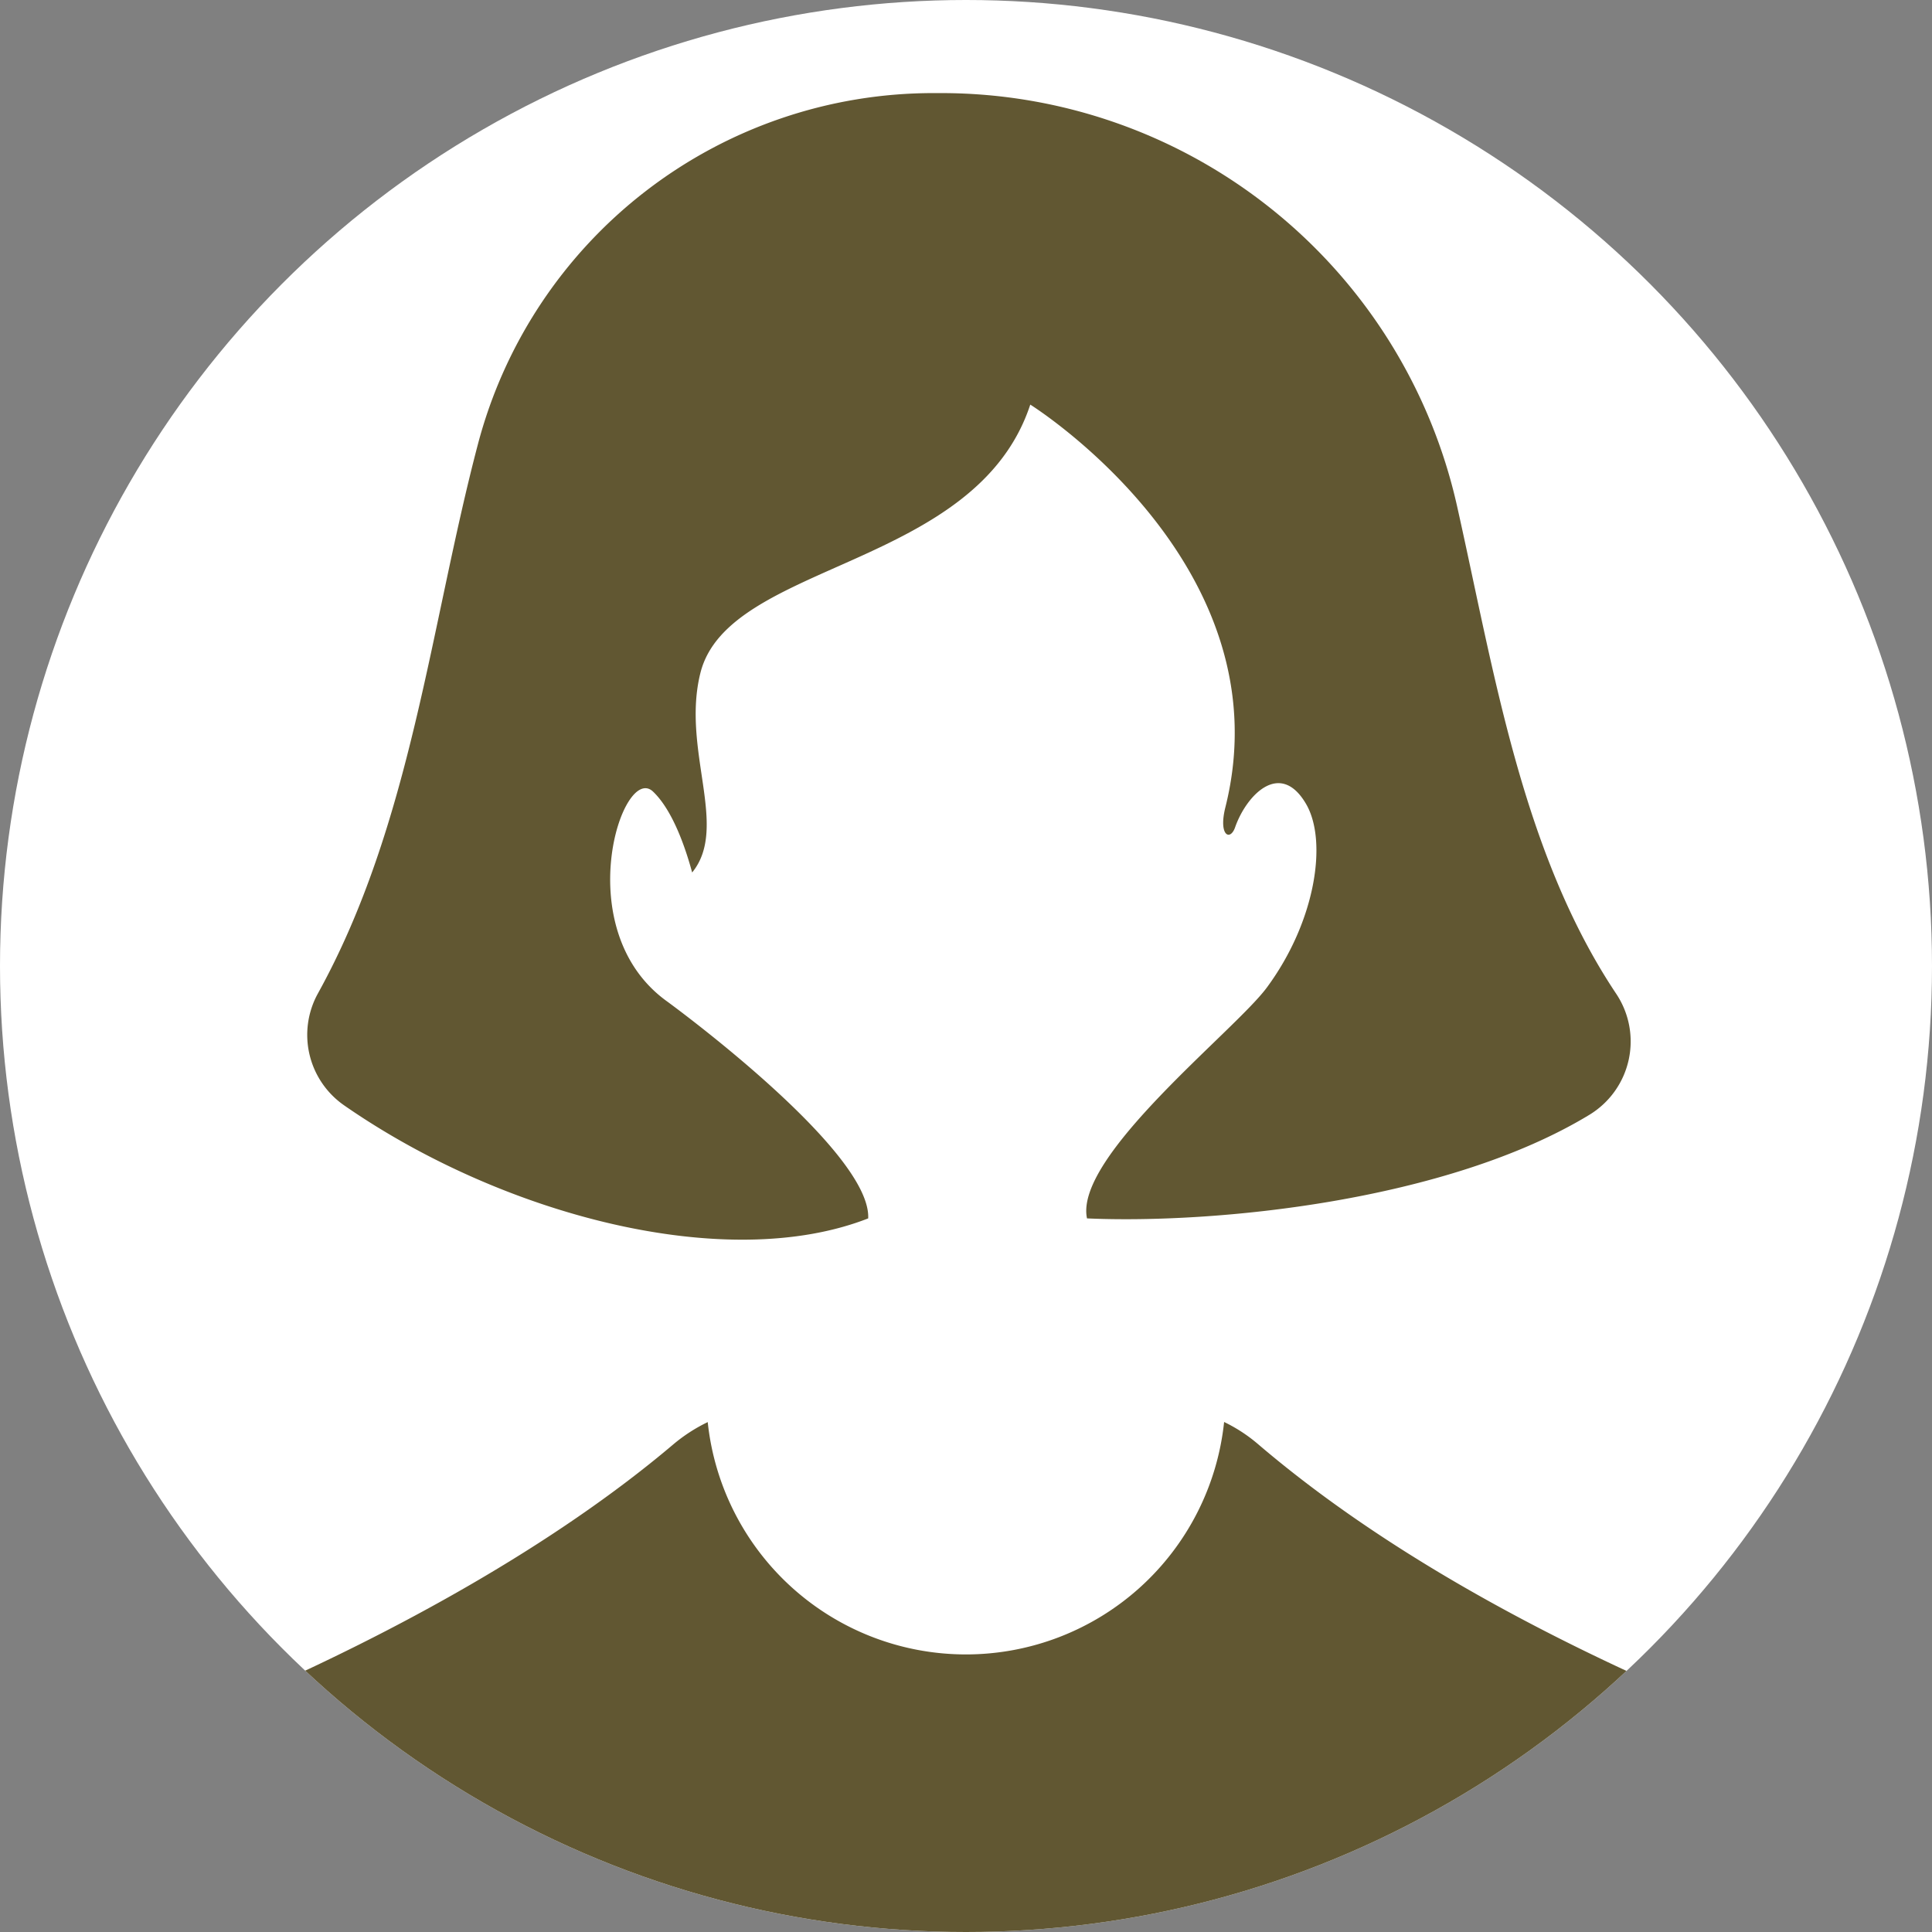 <svg id="icon_women" xmlns="http://www.w3.org/2000/svg" xmlns:xlink="http://www.w3.org/1999/xlink" width="120" height="120" viewBox="0 0 120 120">
  <rect x="0" y="0" width="120" height="120" fill="#808080" stroke="none"/>
  <defs>
    <clipPath id="clip-path">
      <circle id="楕円形_113" data-name="楕円形 113" cx="60" cy="60" r="60" transform="translate(-10643 -14503)" fill="#ffe600"/>
    </clipPath>
    <clipPath id="clip-path-2">
      <rect id="長方形_140077" data-name="長方形 140077" width="93.522" height="154.435" fill="#615732"/>
    </clipPath>
  </defs>
  <g id="マスクグループ_14" data-name="マスクグループ 14" transform="translate(10643 14503)" clip-path="url(#clip-path)">
    <rect id="長方形_140078" data-name="長方形 140078" width="158" height="177" transform="translate(-10663 -14520)" fill="#fff"/>
    <g id="グループ_3197" data-name="グループ 3197" transform="translate(-10629.762 -14497.218)">
      <g id="グループ_3196" data-name="グループ 3196" clip-path="url(#clip-path-2)">
        <path id="パス_1118" data-name="パス 1118" d="M26.815,193.816H66.7a5.29,5.29,0,0,0,4.8-3.076l21.721-47.3a3.28,3.28,0,0,0-1.686-4.379c-9.555-4.131-19.128-9.349-26.641-15.77a9.71,9.71,0,0,0-2.1-1.37,16.126,16.126,0,0,1-32.074.007,10.167,10.167,0,0,0-2.157,1.4c-7.383,6.249-17.224,11.651-26.545,15.711A3.309,3.309,0,0,0,.3,143.44l21.721,47.3a5.29,5.29,0,0,0,4.8,3.076" transform="translate(0 -39.381)" fill="#615732"/>
        <path id="パス_1119" data-name="パス 1119" d="M10.916,62.868c9.877,6.86,23.755,10.47,32.559,7.027.2-4.241-12.493-13.478-12.493-13.478-6.168-4.43-2.78-14.853-.869-13.03,1.219,1.162,2.013,3.488,2.428,5.023,2.31-2.833-.681-7.622.512-12.391,1.738-6.95,17.121-6.44,20.489-16.67,0,0,15.9,9.923,12.118,25.014-.441,1.761.3,2.12.605,1.24.7-2,2.8-4.2,4.406-1.451,1.349,2.31.6,7.3-2.439,11.409C66.25,58.247,56.248,66.053,57.066,69.895c7.975.353,22.368-1.068,31.206-6.436a5.329,5.329,0,0,0,1.663-7.516c-5.834-8.737-7.56-19.909-9.879-30.266A32.839,32.839,0,0,0,48.036,0h-.508a29.25,29.25,0,0,0-28.3,21.833C16.286,33.012,15.1,45.425,9.3,55.916a5.326,5.326,0,0,0,1.617,6.952" transform="translate(-2.788)" fill="#615732"/>
      </g>
    </g>
  </g>
</svg>
